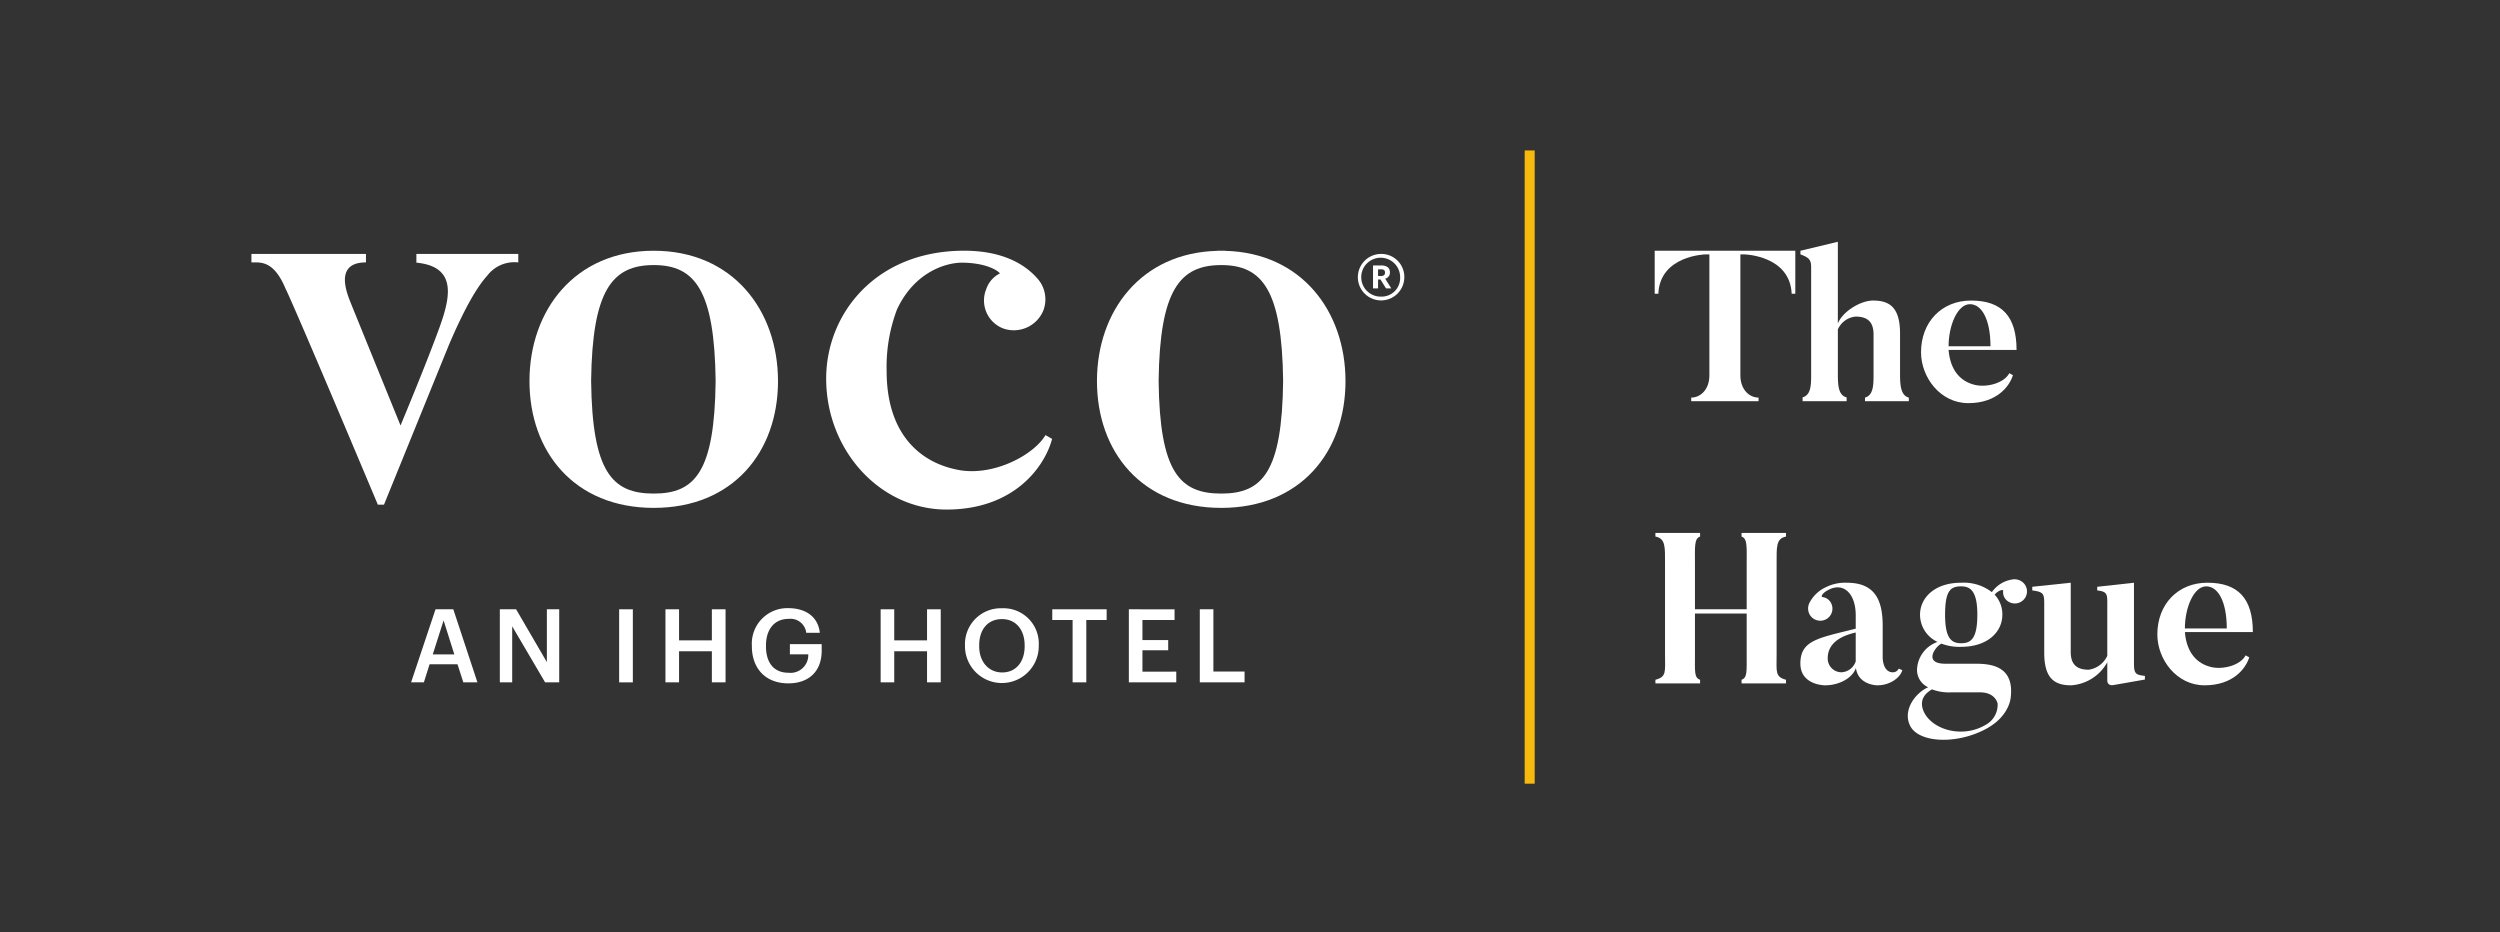 <svg xmlns="http://www.w3.org/2000/svg" width="397" height="148" viewBox="0 0 397 148">
  <rect x="0" y="0" width="397" height="148" fill="#333333" stroke="none"/>
  <g id="voco-the-hague-logo-inline-bg-bold" transform="translate(0.35 0.464)">
    <g id="vocoR_The_Hague_Digital_Landscape_Locator_Lockup_RGB_NEG" data-name="vocoR The Hague Digital Landscape Locator Lockup RGB NEG" transform="translate(39.575 23.428)">
      <g id="Groupe_28" data-name="Groupe 28" transform="translate(202.194 0)">
        <rect id="Rectangle_14" data-name="Rectangle 14" width="1.589" height="100.556" fill="#f8b90d"/>
      </g>
      <g id="Groupe_31" data-name="Groupe 31" transform="translate(25.357 72.685)">
        <path id="Tracé_70" data-name="Tracé 70" d="M47.938,119.643l1.7,5.389H46.218Zm-1.283-1.769-3.879,11.6h2.029l.909-2.872h4.431l.925,2.872h2.24l-3.83-11.6H46.656Z" transform="translate(-42.777 -117.695)" fill="#fff"/>
        <path id="Tracé_71" data-name="Tracé 71" d="M72.5,117.874v8.391l-4.885-8.391H65.03v11.6h1.964v-8.895l5.226,8.895h2.24v-11.6Z" transform="translate(-50.939 -117.695)" fill="#fff"/>
        <rect id="Rectangle_15" data-name="Rectangle 15" width="2.174" height="11.605" transform="translate(33.039 0.179)" fill="#fff"/>
        <path id="Tracé_72" data-name="Tracé 72" d="M113.937,117.874v4.935h-5.21v-4.935h-2.159v11.6h2.159v-4.935h5.21v4.935h2.174v-11.6Z" transform="translate(-66.175 -117.695)" fill="#fff"/>
        <g id="Groupe_29" data-name="Groupe 29" transform="translate(54.112)">
          <path id="Tracé_73" data-name="Tracé 73" d="M128.234,123.645v-.13a5.635,5.635,0,0,1,5.794-5.924c2.484,0,4.691,1.137,5,3.911h-2.157a2.516,2.516,0,0,0-2.808-2.207c-2.273,0-3.586,1.688-3.586,4.236v.13c0,2.483,1.152,4.187,3.586,4.187a2.821,2.821,0,0,0,3.132-2.921h-2.921V123.3h5.048v1.071c0,3.213-2.013,5.161-5.292,5.161-3.716,0-5.794-2.466-5.794-5.891" transform="translate(-128.234 -117.592)" fill="#fff"/>
        </g>
        <path id="Tracé_74" data-name="Tracé 74" d="M167.9,117.874v4.935h-5.21v-4.935h-2.159v11.6h2.159v-4.935h5.21v4.935h2.174v-11.6Z" transform="translate(-85.967 -117.695)" fill="#fff"/>
        <g id="Groupe_30" data-name="Groupe 30" transform="translate(87.954 0.016)">
          <path id="Tracé_75" data-name="Tracé 75" d="M191.158,123.622v-.13c0-2.385-1.33-4.155-3.6-4.155s-3.619,1.671-3.619,4.171v.13c0,2.533,1.542,4.171,3.652,4.171,2.191,0,3.57-1.671,3.57-4.187m-9.478.032v-.13a5.7,5.7,0,0,1,5.875-5.908,5.611,5.611,0,0,1,5.842,5.859v.13a5.859,5.859,0,1,1-11.718.049" transform="translate(-181.68 -117.617)" fill="#fff"/>
        </g>
        <path id="Tracé_76" data-name="Tracé 76" d="M203.578,117.874v1.7h3.229v9.9h2.174v-9.9h3.231v-1.7Z" transform="translate(-101.759 -117.695)" fill="#fff"/>
        <path id="Tracé_77" data-name="Tracé 77" d="M222.781,117.874v11.6h7.531v-1.7H224.94v-3.392h4.09v-1.623h-4.09v-3.181h5.1v-1.7Z" transform="translate(-108.802 -117.695)" fill="#fff"/>
        <path id="Tracé_78" data-name="Tracé 78" d="M240.575,117.874v11.6h7.109v-1.721h-4.95v-9.884Z" transform="translate(-115.329 -117.695)" fill="#fff"/>
      </g>
      <g id="Groupe_32" data-name="Groupe 32" transform="translate(222.836 14.502)">
        <path id="Tracé_79" data-name="Tracé 79" d="M376.985,27.956v6.822h-.577c-.271-6.076-7.5-6.245-7.5-6.245h-.645V47.744c0,2.308,1.459,3.53,2.885,3.53v.577H360.455v-.577c1.426,0,2.885-1.222,2.885-3.53V28.533H362.7s-7.2.17-7.467,6.245h-.577V27.956Z" transform="translate(-354.651 -26.53)" fill="#fff"/>
        <path id="Tracé_80" data-name="Tracé 80" d="M408.421,50.448v.577h-6.958v-.577c1.29-.373,1.358-1.867,1.358-3.6V40.435c0-1.935-.882-2.851-2.851-2.851a3.434,3.434,0,0,0-2.817,2.037v7.23c0,1.867.17,3.258,1.392,3.564v.611h-6.992v-.611c1.29-.373,1.358-1.833,1.358-3.564V29.744c0-1.188-.339-1.527-1.7-2.037V27.13l5.94-1.426v13c.645-1.8,3.5-3.666,5.6-3.666,2.715,0,4.277,1.188,4.277,5.261v6.551C407.029,48.717,407.233,50.143,408.421,50.448Z" transform="translate(-368.062 -25.704)" fill="#fff"/>
        <path id="Tracé_81" data-name="Tracé 81" d="M436.619,48.286H425.826c.271,3.326,1.969,5.058,4.243,5.567,1.833.407,4.549-.272,5.4-1.867l.577.305c-.543,1.765-2.546,4.446-7.094,4.446-4.447,0-7.5-4.107-7.5-8.078,0-4.786,3.259-8.214,7.942-8.214C434.311,40.446,436.619,42.991,436.619,48.286Zm-4.141-.577c0-4.277-1.392-6.687-3.259-6.687-2,0-3.394,3.428-3.394,6.687Z" transform="translate(-379.152 -31.112)" fill="#fff"/>
      </g>
      <g id="Groupe_33" data-name="Groupe 33" transform="translate(222.955 60.735)">
        <path id="Tracé_82" data-name="Tracé 82" d="M374.084,103.572V118c0,2.783-.271,3.564,1.493,4.039v.577h-7.06v-.577c.916-.339.814-1.256.814-4.039v-6.483h-8.214V118c0,2.783-.136,3.7.814,4.039v.577h-7.094v-.577c1.8-.475,1.527-1.256,1.527-4.039V103.572c0-2.614.1-3.971-1.527-4.277v-.577h7.094V99.3c-.95.305-.814,1.663-.814,4.277v7.264h8.214v-7.264c0-2.614.136-3.971-.814-4.277v-.577h7.06V99.3C373.982,99.6,374.084,100.959,374.084,103.572Z" transform="translate(-354.838 -98.718)" fill="#fff"/>
        <path id="Tracé_83" data-name="Tracé 83" d="M406.8,124.848l.577.238c-.271,1.086-1.833,2.41-3.971,2.41,0,0-3.021,0-3.394-2.749-.509,1.493-2.512,2.749-4.922,2.749,0,0-3.9,0-3.9-3.462,0-3.7,2.851-4.039,8.791-5.532v-2.1c0-3.53-1.968-5.3-4.311-4.073-1.086.543-1.222,1.12-.984,1.154a1.753,1.753,0,0,1,1.256.747,1.92,1.92,0,0,1-.509,2.681,1.951,1.951,0,0,1-2.682-.509,2,2,0,0,1-.1-2.037,5.547,5.547,0,0,1,2.647-2.478,6.762,6.762,0,0,1,3.293-.679c4.446,0,5.668,2.783,5.668,6.788v5.058s-.033,2.376,1.629,2.376A1,1,0,0,0,406.8,124.848Zm-6.822-5.736c-3.326.747-4.446,2.342-4.446,4.073a2.184,2.184,0,0,0,2.206,2.24,2.51,2.51,0,0,0,2.24-1.731Z" transform="translate(-368.17 -103.295)" fill="#fff"/>
        <path id="Tracé_84" data-name="Tracé 84" d="M436.406,113.707a1.931,1.931,0,0,1-2.715-.17,1.71,1.71,0,0,1-.408-1.358c.034-.272-.781-.1-1.358.611a4.516,4.516,0,0,1,1.222,3.19c0,2.749-2.376,5.091-6.551,5.091a8,8,0,0,1-3.122-.509c-.917.407-2.987,3.19.611,3.19h4.751c2.342,0,6.279.271,5.634,5.4,0,0-.169,2.851-3.734,4.854-4.752,2.648-10.93,2.342-12.253-.441-1.188-2.478.882-5.193,2.885-6.076a3.005,3.005,0,0,1-1.765-2.851,4.826,4.826,0,0,1,3.258-4.345,4.77,4.77,0,0,1-2.783-4.311c0-2.749,2.376-5.091,6.517-5.091a7.3,7.3,0,0,1,4.888,1.493,4.862,4.862,0,0,1,3.19-2,2.034,2.034,0,0,1,1.9.611A1.9,1.9,0,0,1,436.406,113.707Zm-14.426,14.12c-3.123,1.765-.712,4.48-.712,4.48,1.867,2.24,5.973,3.055,9.164,1.188A3.635,3.635,0,0,0,432.4,130.1s-.305-1.8-2.783-1.8H425A7.61,7.61,0,0,1,421.98,127.827Zm7.2-11.846c0-3.8-1.12-4.514-2.58-4.514-1.7,0-2.545.713-2.545,4.514S425.1,120.5,426.6,120.5C428.157,120.5,429.176,119.783,429.176,115.981Z" transform="translate(-378.056 -102.981)" fill="#fff"/>
        <path id="Tracé_85" data-name="Tracé 85" d="M467.236,126.007v.577l-5.023.882c-.916.136-.95-.645-.95-.645v-2.987a7.082,7.082,0,0,1-5.737,3.666c-2.681,0-4.277-1.12-4.277-5.193v-7.264c0-2.037.068-2.342-1.9-2.613v-.577l6.109-.645v11c0,1.9.883,2.817,2.851,2.817a3.862,3.862,0,0,0,2.953-2.206v-7.671c0-2.071.135-2.512-1.6-2.716v-.577l5.838-.645v12.864C465.506,125.7,465.811,125.838,467.236,126.007Z" transform="translate(-389.505 -103.3)" fill="#fff"/>
        <path id="Tracé_86" data-name="Tracé 86" d="M495.881,119.049H485.088c.271,3.326,1.969,5.058,4.243,5.567,1.833.407,4.549-.272,5.4-1.867l.577.305c-.543,1.765-2.546,4.446-7.094,4.446-4.447,0-7.5-4.107-7.5-8.078,0-4.786,3.259-8.214,7.942-8.214C493.574,111.208,495.881,113.754,495.881,119.049Zm-4.141-.577c0-4.277-1.392-6.687-3.259-6.687-2,0-3.394,3.428-3.394,6.687Z" transform="translate(-401.008 -103.3)" fill="#fff"/>
      </g>
      <g id="Groupe_36" data-name="Groupe 36" transform="translate(0 15.926)">
        <path id="Tracé_87" data-name="Tracé 87" d="M181.7,57.228c-1.833,3.108-7.943,6.388-13.356,5.611-6.111-.95-11.872-5.353-11.872-15.8a25.821,25.821,0,0,1,1.634-9.736c2.848-6.129,7.968-7.455,10.3-7.455,3.462,0,5.554,1.063,6.06,1.707a4.33,4.33,0,0,0-2.189,2.523,4.755,4.755,0,0,0,2.706,6.215,5.07,5.07,0,0,0,6.373-2.849,4.963,4.963,0,0,0-.873-5.006c-1.135-1.3-4.278-4.489-11.7-4.489-14.142,0-21.911,10.111-21.911,20.3,0,.006,0,.012,0,.019s0,.012,0,.019h0c.019,11.377,8.566,20.766,19.117,20.766,10.825,0,15.626-6.906,16.76-11.223Z" transform="translate(-55.6 -27.953)" fill="#fff"/>
        <path id="Tracé_88" data-name="Tracé 88" d="M28.928,28.757v1.382c7.6.73,4.818,7.265,2.737,12.781-1.6,4.23-4.022,10.116-5.245,13.053l-.007.03C24.4,51.049,18.935,37.615,18.4,36.278,17.6,34.261,16.23,30.1,20.92,30.1V28.757H2.731V30.1c1.487,0,3.546-.327,5.434,4.2,0,0,.63.962,14.643,34.273h.973L27.5,59.425l6.579-16.19C36.651,37.209,38.6,33.95,40.2,32.184a5.407,5.407,0,0,1,4.91-2.083V28.757H28.928Z" transform="translate(-2.731 -28.248)" fill="#fff"/>
        <path id="Tracé_89" data-name="Tracé 89" d="M92.2,66.515c-6.617,0-9.773-3.424-9.945-17.9h0c.182-14.392,3.34-18.387,9.944-18.387,6.549,0,9.651,4,9.829,18.387h0c-.168,14.477-3.269,17.9-9.83,17.9m19.733-17.9c-.016-11.181-7.163-20.662-19.733-20.662S72.482,37.434,72.466,48.615c0,.012,0,.024,0,.037,0,11.255,7.149,20.134,19.734,20.134s19.733-8.879,19.733-20.134c0-.012,0-.024,0-.037" transform="translate(-28.31 -27.953)" fill="#fff"/>
        <path id="Tracé_90" data-name="Tracé 90" d="M234.523,66.515c-6.617,0-9.774-3.424-9.945-17.9h0c.182-14.392,3.34-18.387,9.944-18.387,6.549,0,9.651,4,9.829,18.387h0c-.168,14.477-3.269,17.9-9.83,17.9m19.732-17.9c-.016-11-6.937-20.346-19.128-20.648v-.014h-1.21v.014c-12.192.3-19.113,9.648-19.128,20.648,0,.012,0,.024,0,.037,0,11.255,7.149,20.134,19.734,20.134s19.733-8.879,19.733-20.134c0-.012,0-.024,0-.037" transform="translate(-80.514 -27.953)" fill="#fff"/>
        <g id="Groupe_35" data-name="Groupe 35" transform="translate(175.673 0.509)">
          <g id="Groupe_34" data-name="Groupe 34">
            <path id="Tracé_91" data-name="Tracé 91" d="M285.921,32.783c0,.35-.214.533-.636.533h-.466V32.25h.466c.4,0,.636.132.636.518Zm.781-.031v-.015c0-.756-.548-1.1-1.4-1.1h-1.285v3.65h.8V33.869h.38l.888,1.416h.833l-.97-1.547a.965.965,0,0,0,.752-.985" transform="translate(-281.579 -29.812)" fill="#fff"/>
            <path id="Tracé_92" data-name="Tracé 92" d="M283.875,35.534a3.089,3.089,0,1,1,3.037-3.092,2.952,2.952,0,0,1-3.037,3.092m0-6.778a3.689,3.689,0,1,0,3.7,3.686,3.647,3.647,0,0,0-3.7-3.686" transform="translate(-280.168 -28.757)" fill="#fff"/>
          </g>
        </g>
      </g>
    </g>
    <rect id="Rectangle_19" data-name="Rectangle 19" width="397" height="148" transform="translate(-0.35 -0.464)" fill="none"/>
  </g>
</svg>
